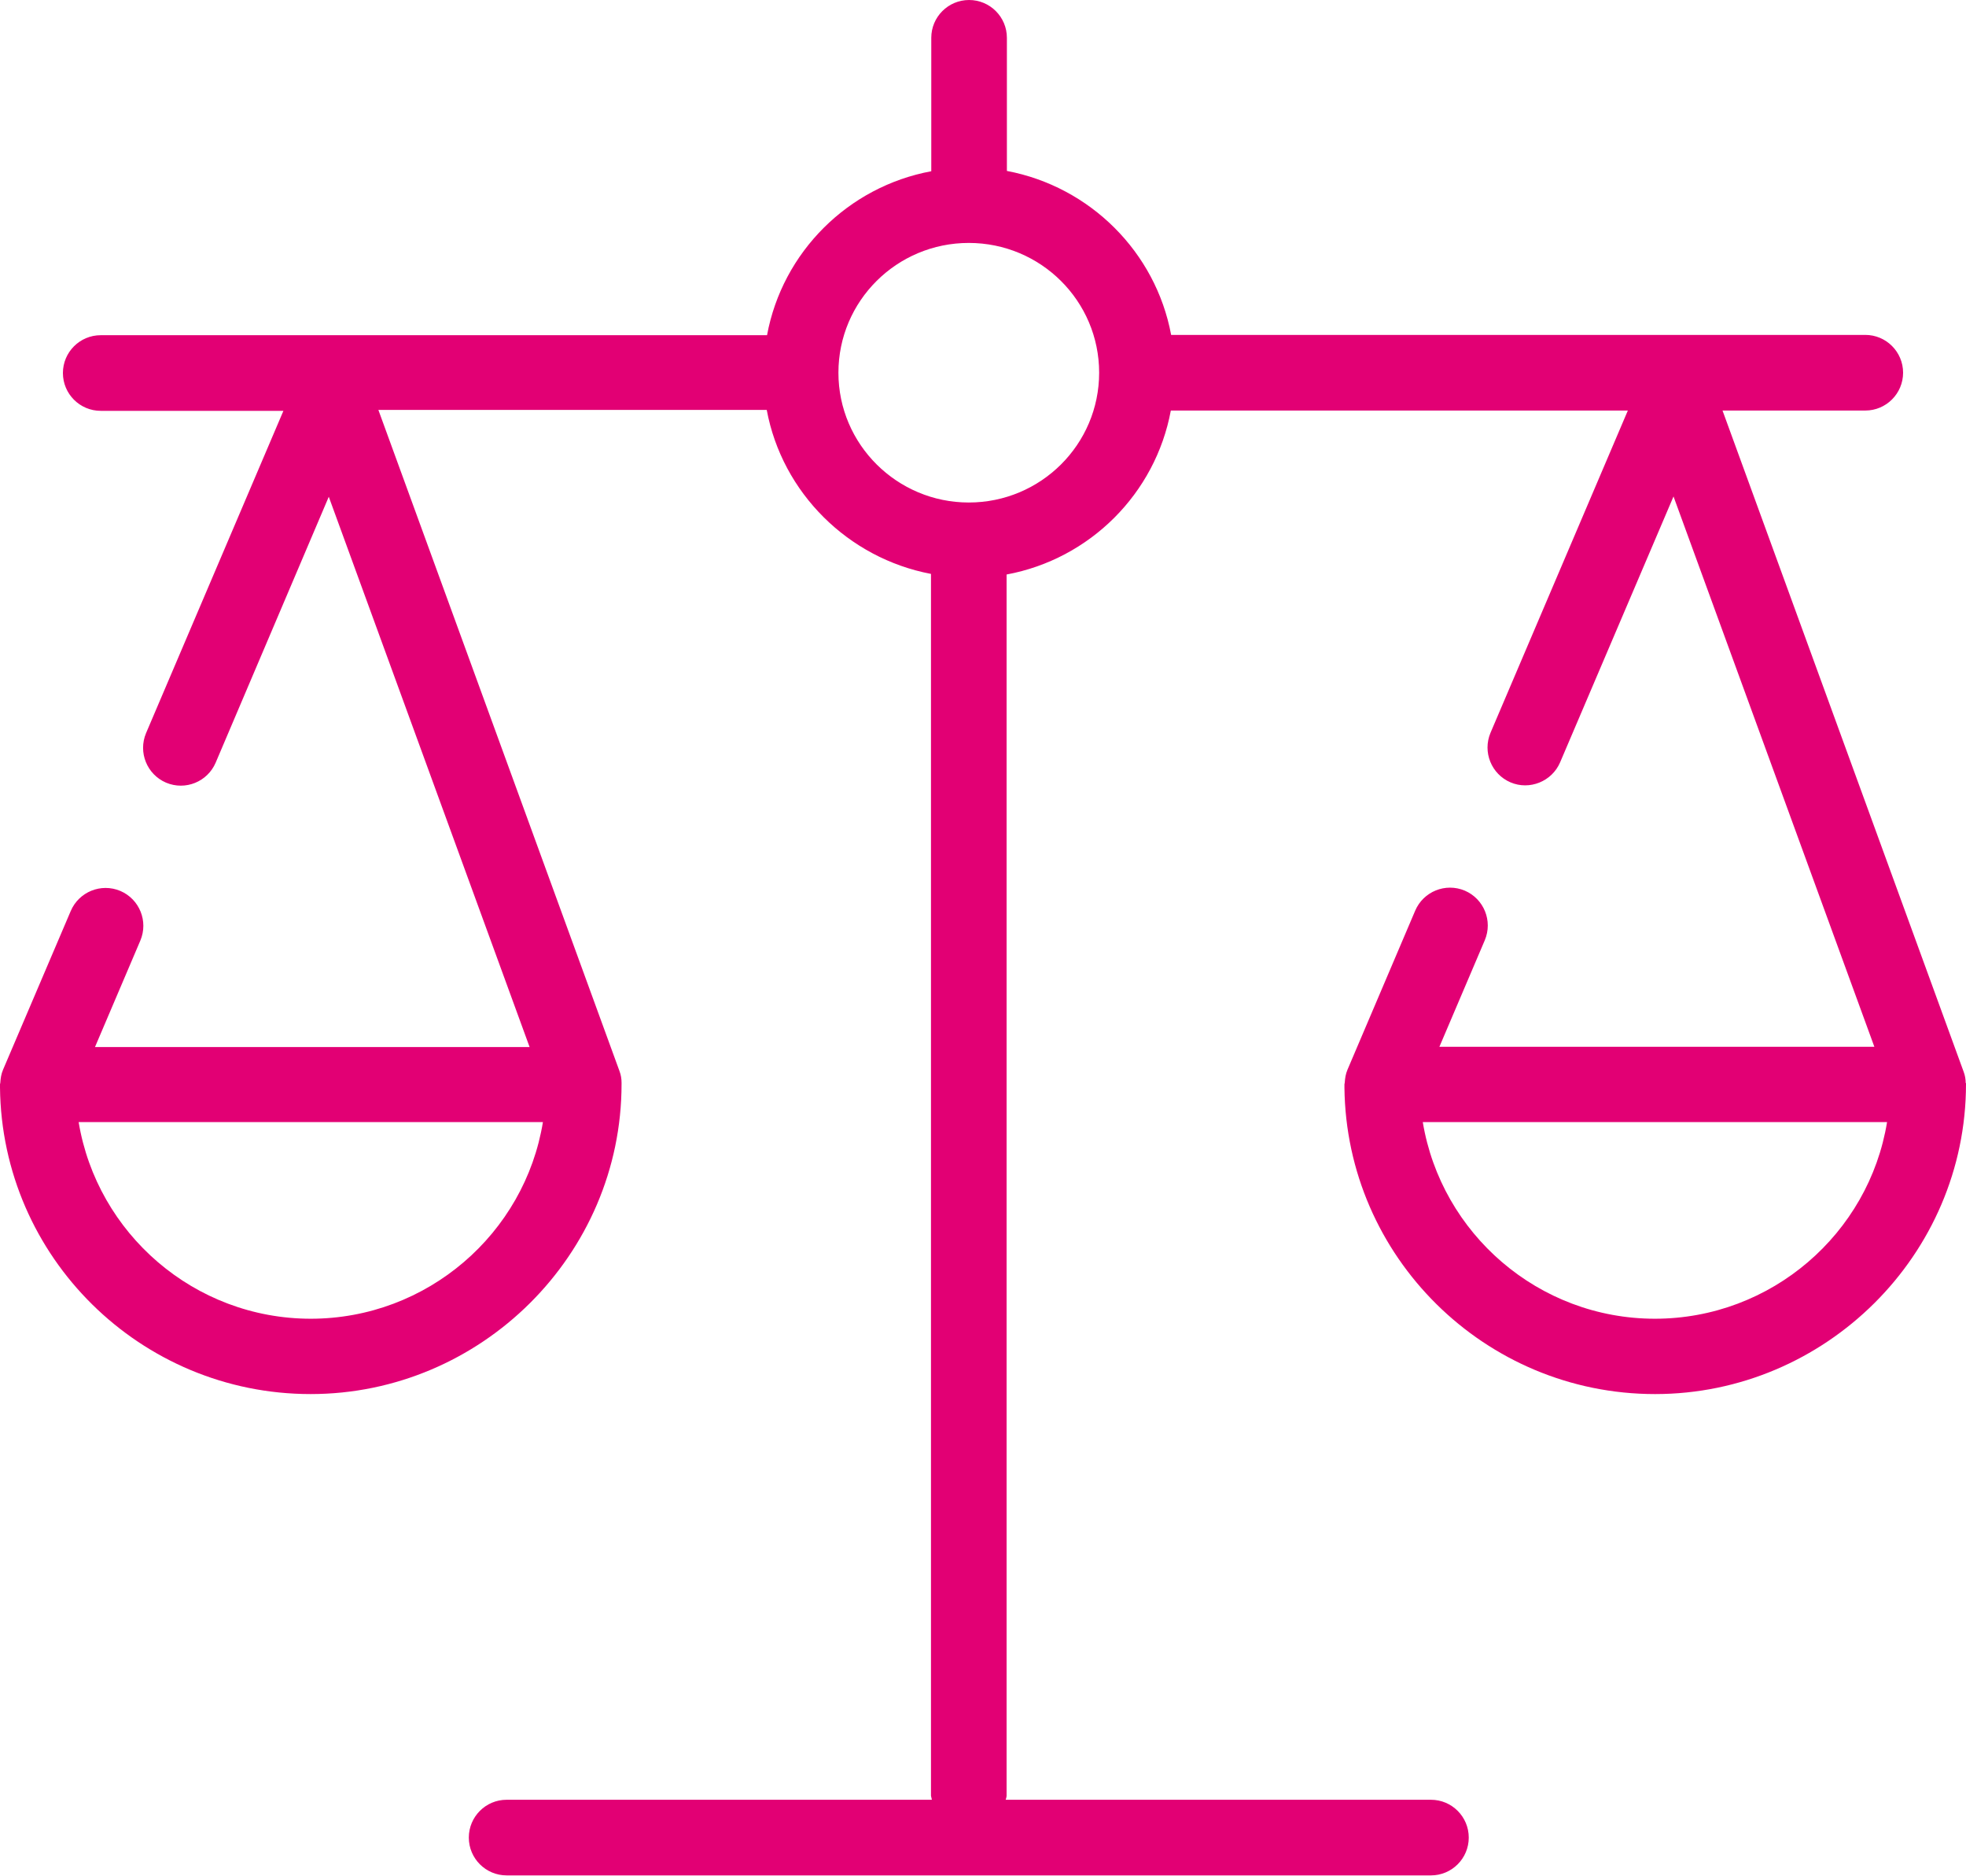 <?xml version="1.0" encoding="UTF-8"?><svg id="b" xmlns="http://www.w3.org/2000/svg" width="65" height="62.01" viewBox="0 0 65 62.01"><g id="c"><path d="M64.99,35.81c0-.13-.02-.26-.07-.39l-7.97-21.85h4.72c.69,0,1.25-.56,1.25-1.25s-.56-1.25-1.25-1.25h-22.95c-.51-2.74-2.68-4.9-5.43-5.42V1.25c0-.69-.56-1.25-1.25-1.25s-1.25.56-1.25,1.25v4.41c-2.75.51-4.92,2.67-5.43,5.42H3.33c-.69,0-1.25.56-1.25,1.25s.56,1.25,1.25,1.25h6.04l-4.54,10.65c-.27.64.03,1.37.66,1.64.64.27,1.37-.03,1.64-.66l3.74-8.79,6.64,18.19H3.14l1.5-3.52c.27-.64-.03-1.37-.66-1.64-.64-.27-1.37.03-1.64.66L.1,35.36s0,0,0,0c0,0,0,0,0,0-.06.14-.08.28-.09.43,0,.02-.01.03-.01.05,0,.04,0,.07,0,.11,0,0,0,0,0,0,.06,5.6,4.64,10.13,10.27,10.13s10.28-4.6,10.28-10.25c0-.01,0-.03,0-.04,0-.13-.02-.26-.07-.39l-7.97-21.85h12.84c.51,2.74,2.69,4.9,5.43,5.42v40.39s.02.09.03.13h-14.06c-.69,0-1.25.56-1.25,1.25s.56,1.25,1.25,1.25h30.56c.69,0,1.25-.56,1.25-1.25s-.56-1.25-1.25-1.25h-14.06s.03-.09.03-.13V18.99c2.75-.51,4.92-2.67,5.43-5.42h15.11l-4.54,10.65c-.27.64.03,1.37.66,1.64.63.27,1.37-.03,1.64-.66l3.75-8.79,6.64,18.19h-14.38l1.5-3.52c.27-.64-.03-1.37-.66-1.64-.64-.27-1.37.03-1.64.66l-2.24,5.26s0,0,0,0c0,0,0,0,0,0-.06.14-.08.28-.09.43,0,.02-.01.03-.01.05,0,.04,0,.07,0,.1,0,0,0,0,0,.01.06,5.59,4.64,10.13,10.27,10.13s10.28-4.6,10.28-10.25c0-.01,0-.03,0-.04ZM10.28,43.59c-3.86,0-7.07-2.82-7.68-6.5h15.35c-.6,3.68-3.82,6.5-7.68,6.5ZM32.03,16.61c-2.37,0-4.31-1.92-4.31-4.29s1.93-4.29,4.31-4.29,4.31,1.92,4.31,4.29-1.93,4.29-4.31,4.29ZM54.72,43.59c-3.86,0-7.07-2.82-7.68-6.5h15.35c-.6,3.68-3.82,6.5-7.68,6.5Z" style="fill:#e20074;"/></g></svg>